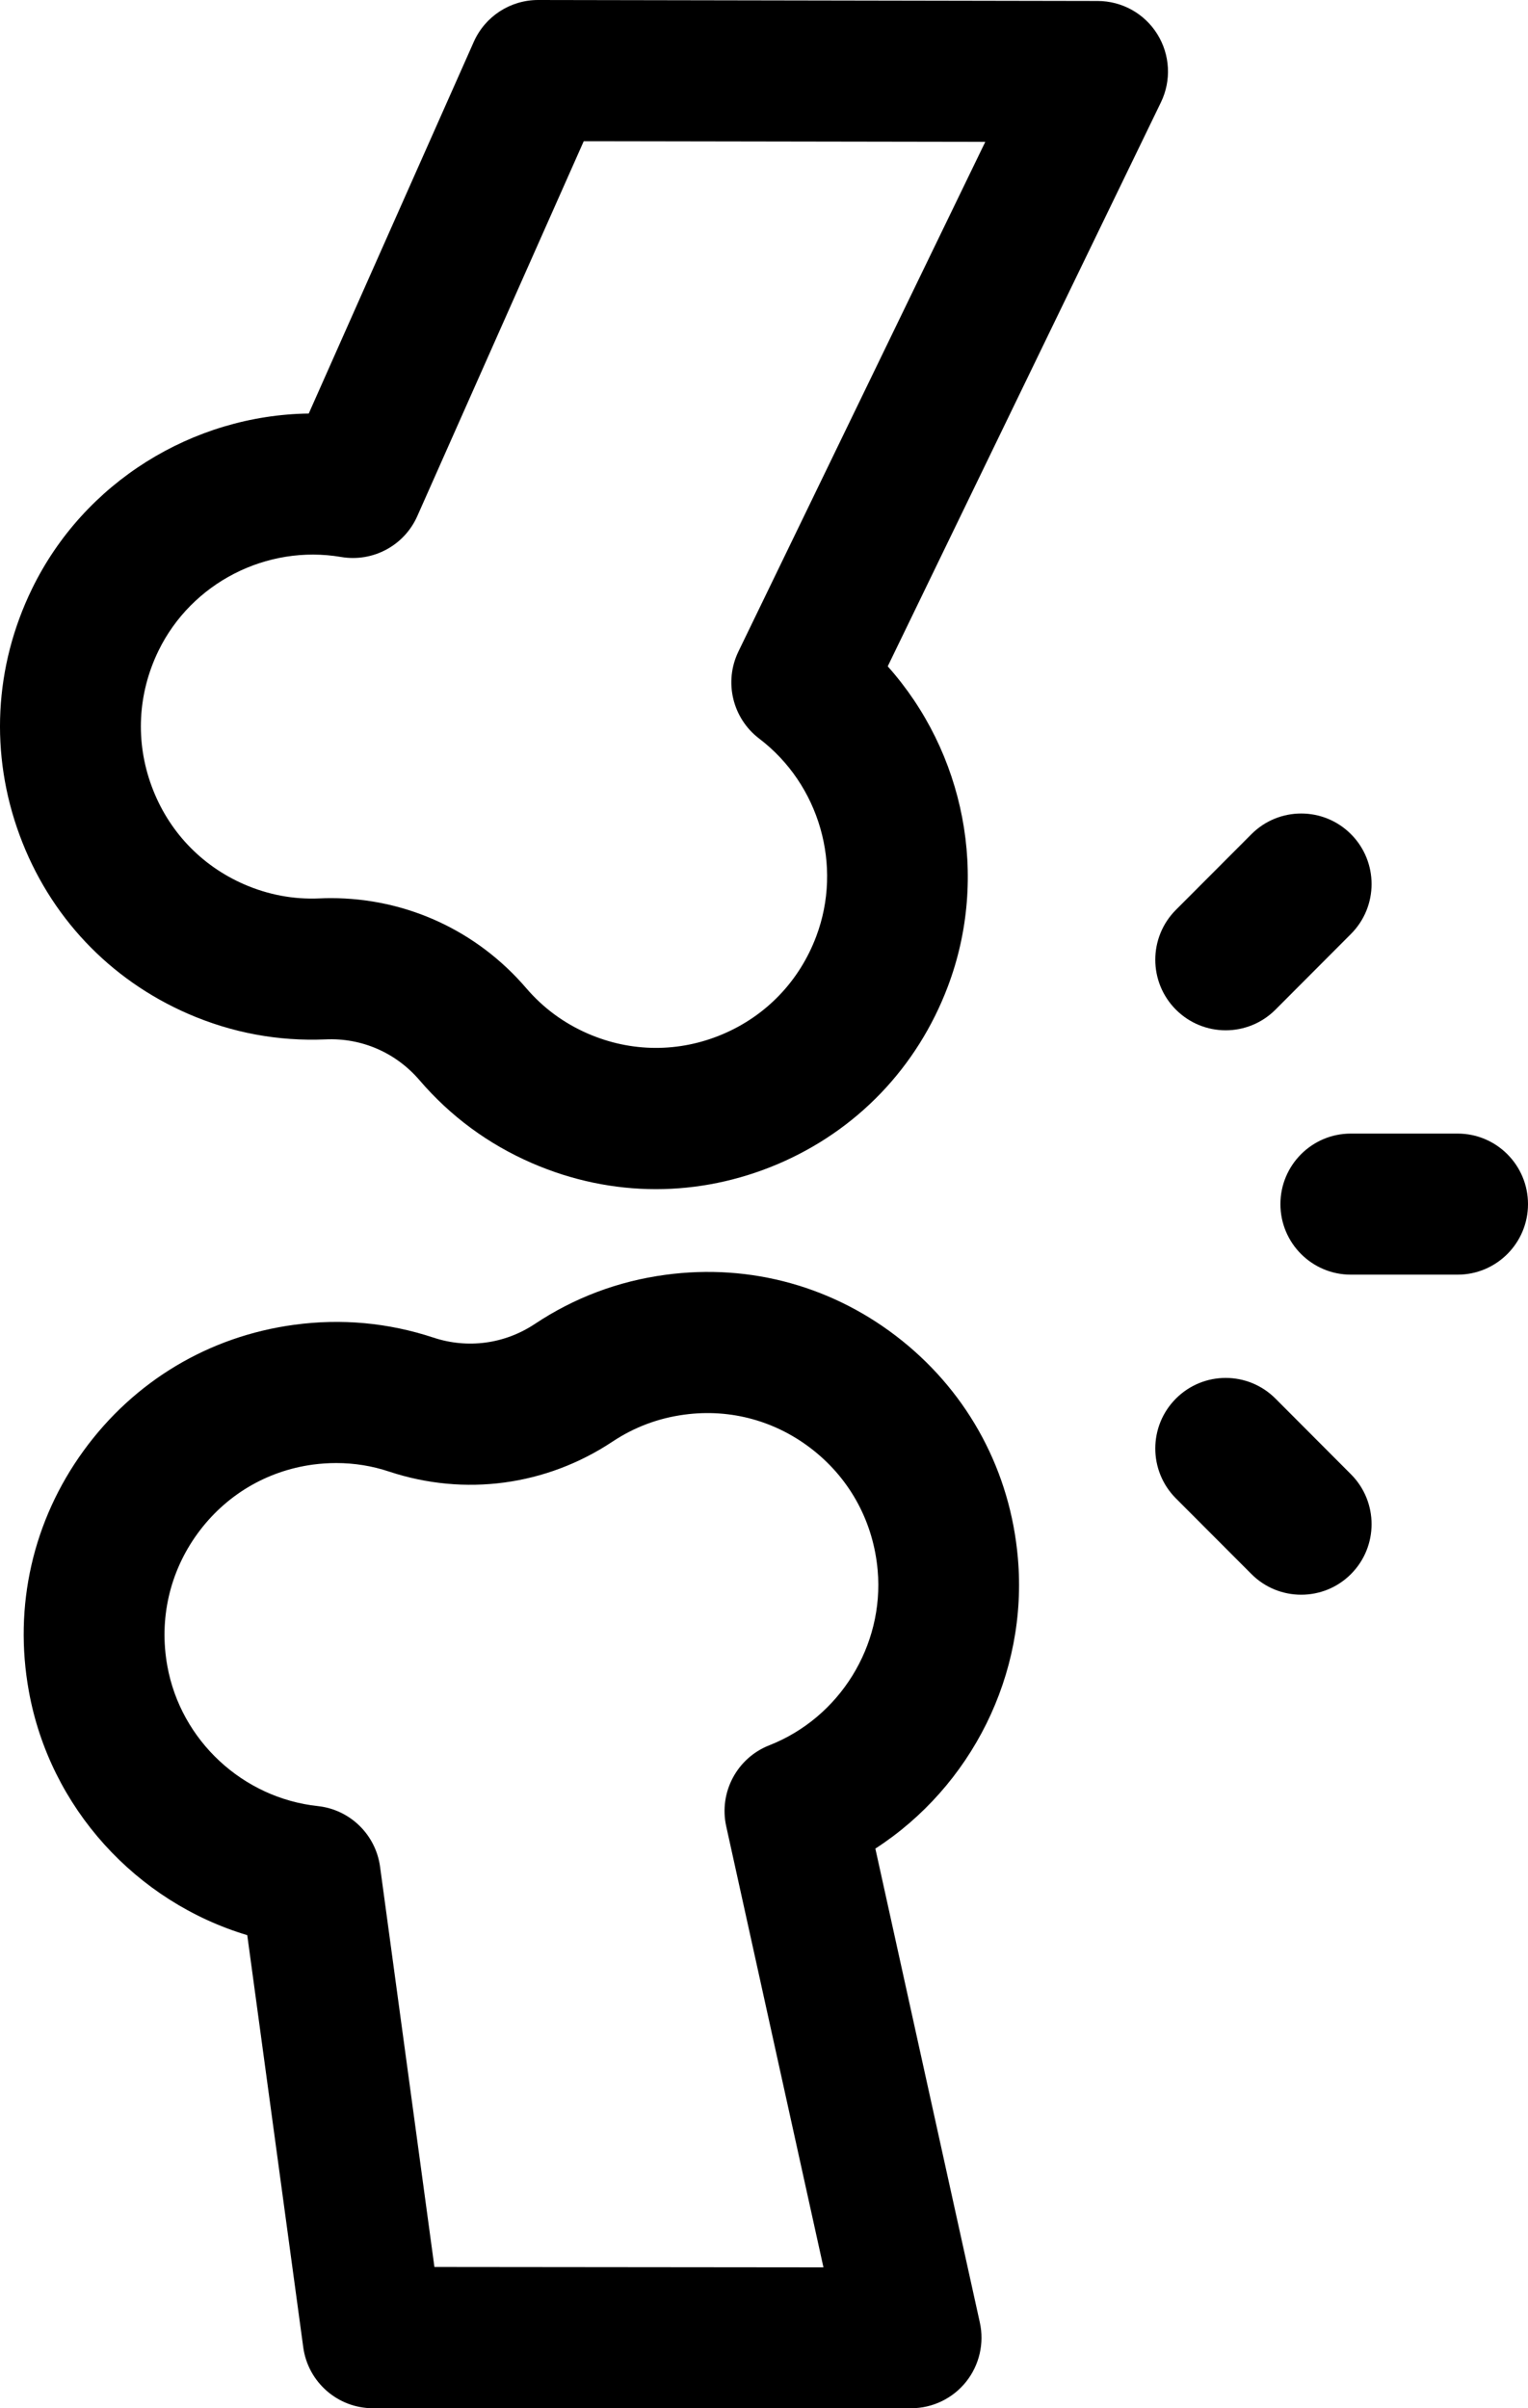 <svg width="33" height="52" viewBox="0 0 33 52" fill="none" xmlns="http://www.w3.org/2000/svg">
<path d="M4.066 21.892C5.011 22.302 6.009 22.487 7.031 22.443C7.813 22.407 8.55 22.73 9.06 23.324C9.727 24.102 10.544 24.705 11.489 25.115C12.351 25.489 13.258 25.677 14.166 25.677C15.054 25.677 15.942 25.497 16.789 25.139C18.502 24.413 19.809 23.05 20.47 21.302C21.369 18.925 20.828 16.242 19.172 14.388L25.072 2.21C25.301 1.738 25.271 1.182 24.994 0.737C24.717 0.292 24.231 0.022 23.707 0.021L11.623 0C11.622 0 11.622 0 11.621 0C11.02 0 10.476 0.354 10.232 0.904L6.668 8.929C4.164 8.964 1.813 10.41 0.691 12.715C-0.127 14.395 -0.222 16.283 0.423 18.032C1.067 19.78 2.361 21.151 4.066 21.892ZM3.423 14.051C4.137 12.585 5.759 11.753 7.368 12.027C8.053 12.143 8.73 11.781 9.012 11.145L12.607 3.049L21.279 3.063L15.947 14.069C15.631 14.722 15.819 15.509 16.396 15.948C17.698 16.938 18.204 18.695 17.627 20.222C17.264 21.185 16.545 21.934 15.605 22.332C14.666 22.73 13.633 22.725 12.698 22.319C12.179 22.094 11.731 21.764 11.366 21.338C10.299 20.093 8.772 19.393 7.147 19.393C7.064 19.393 6.982 19.395 6.899 19.399C6.34 19.424 5.794 19.321 5.275 19.096C4.339 18.689 3.629 17.936 3.275 16.976C2.92 16.015 2.973 14.976 3.423 14.051Z" fill="black"/>
<path d="M21.983 33.643C21.821 31.78 20.931 30.112 19.479 28.947C18.027 27.783 16.214 27.277 14.373 27.526C13.353 27.663 12.403 28.02 11.55 28.588C10.899 29.02 10.101 29.128 9.36 28.882C8.387 28.561 7.377 28.467 6.357 28.605C4.516 28.852 2.899 29.819 1.805 31.325C0.71 32.833 0.29 34.676 0.623 36.517C1.078 39.037 2.944 41.067 5.34 41.785L6.549 50.682C6.651 51.437 7.295 52 8.055 52H19.681C20.141 51.999 20.576 51.789 20.864 51.429C21.151 51.069 21.261 50.597 21.161 50.147L18.905 39.916C20.974 38.577 22.203 36.159 21.983 33.643ZM16.613 37.686C15.916 37.96 15.522 38.702 15.684 39.434L17.784 48.958L9.382 48.95L8.208 40.307C8.114 39.613 7.559 39.073 6.864 38.998C5.241 38.824 3.904 37.58 3.614 35.974C3.431 34.961 3.662 33.946 4.263 33.118C4.864 32.291 5.751 31.76 6.761 31.624C6.929 31.602 7.096 31.591 7.262 31.591C7.651 31.591 8.034 31.652 8.406 31.776C10.039 32.316 11.797 32.079 13.23 31.127C13.697 30.817 14.217 30.621 14.778 30.546C15.788 30.409 16.782 30.687 17.579 31.326C18.377 31.965 18.865 32.883 18.955 33.909C19.097 35.535 18.134 37.089 16.613 37.686Z" fill="black"/>
<path d="M31.48 24.477H29.173C28.334 24.477 27.653 25.159 27.653 26C27.653 26.841 28.334 27.523 29.173 27.523H31.48C32.319 27.523 33 26.841 33 26C33 25.159 32.319 24.477 31.48 24.477Z" fill="black"/>
<path d="M27.546 30.199C26.952 29.604 25.99 29.604 25.396 30.199C24.802 30.794 24.802 31.759 25.396 32.354L27.027 33.988C27.324 34.286 27.713 34.434 28.102 34.434C28.491 34.434 28.88 34.286 29.177 33.988C29.77 33.393 29.77 32.429 29.177 31.834L27.546 30.199Z" fill="black"/>
<path d="M25.396 21.801C25.693 22.098 26.082 22.247 26.471 22.247C26.86 22.247 27.249 22.098 27.546 21.801L29.177 20.166C29.77 19.571 29.77 18.607 29.177 18.012C28.583 17.417 27.621 17.417 27.027 18.012L25.396 19.646C24.802 20.241 24.802 21.206 25.396 21.801Z" fill="black"/>
</svg>
